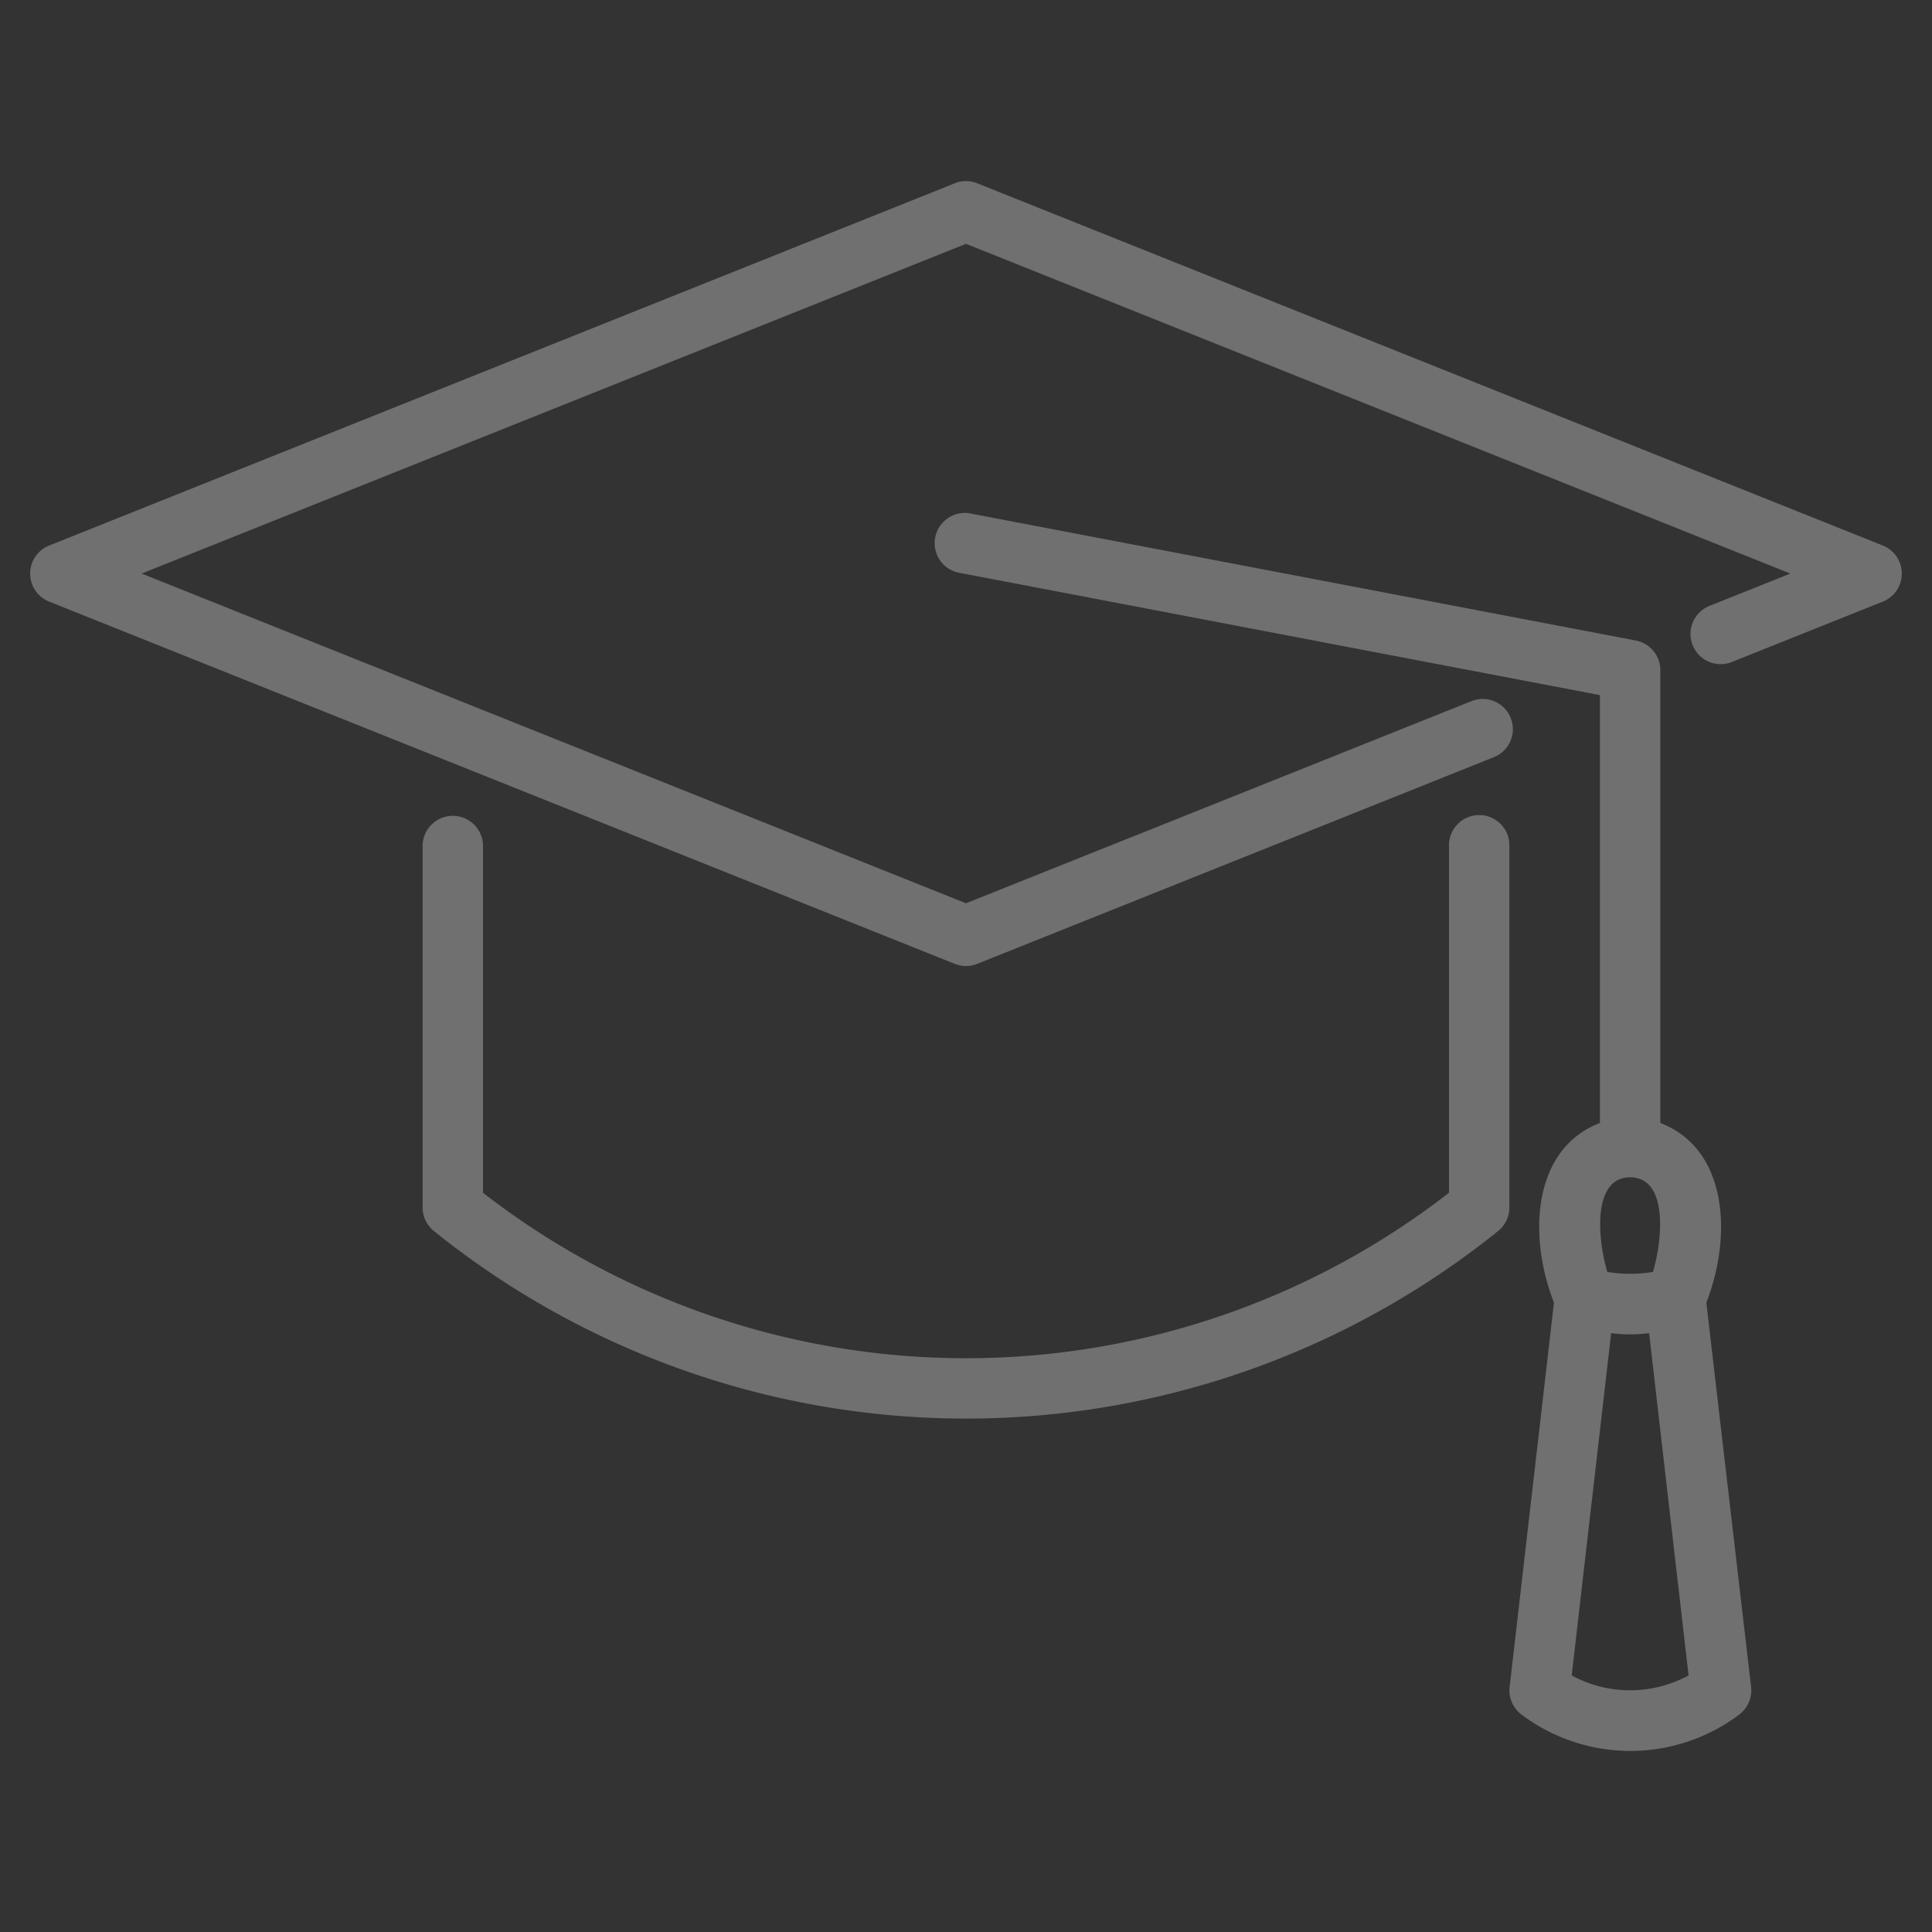 <svg xmlns="http://www.w3.org/2000/svg" width="100" height="100" fill="none"><rect width="100%" height="100%" fill="#333333" stroke="none"/><g fill="#fff" opacity=".3"><path d="M97.454 28.236 50.58 9.486a1.563 1.563 0 0 0-1.16 0L2.546 28.236a1.562 1.562 0 0 0 0 2.903l46.875 18.75c.372.149.787.149 1.16 0l26.771-10.71a1.562 1.562 0 0 0-1.16-2.9L50 46.754 7.331 29.687 49.999 12.62l42.67 17.068-4.187 1.673a1.564 1.564 0 0 0-.037 2.888 1.566 1.566 0 0 0 1.197.015l7.812-3.125a1.563 1.563 0 0 0 0-2.903Z"/><path d="M76.563 42.188A1.563 1.563 0 0 0 75 43.75v17.987a40.769 40.769 0 0 1-50 0V43.75a1.563 1.563 0 0 0-3.125 0V62.5a1.562 1.562 0 0 0 .59 1.223 43.922 43.922 0 0 0 55.07 0 1.563 1.563 0 0 0 .59-1.223V43.75a1.563 1.563 0 0 0-1.563-1.563Z"/><path d="M85.938 58.125V34.687a1.562 1.562 0 0 0-1.269-1.534l-34.375-6.562a1.563 1.563 0 1 0-.587 3.068l33.106 6.32v22.146c-3.483 1.336-3.737 5.827-2.381 9.3l-2.295 19.897a1.562 1.562 0 0 0 .625 1.431 9.375 9.375 0 0 0 11.25 0 1.563 1.563 0 0 0 .625-1.431l-2.318-19.899c1.357-3.475 1.1-7.964-2.38-9.298Zm-1.562 2.813c1.92 0 1.718 3.062 1.182 4.896-.782.13-1.58.13-2.364 0-.537-1.836-.739-4.897 1.182-4.897Zm-3.025 25.78 2.043-17.717a7.303 7.303 0 0 0 1.963 0L87.4 86.72a6.336 6.336 0 0 1-6.05 0Z"/></g></svg>